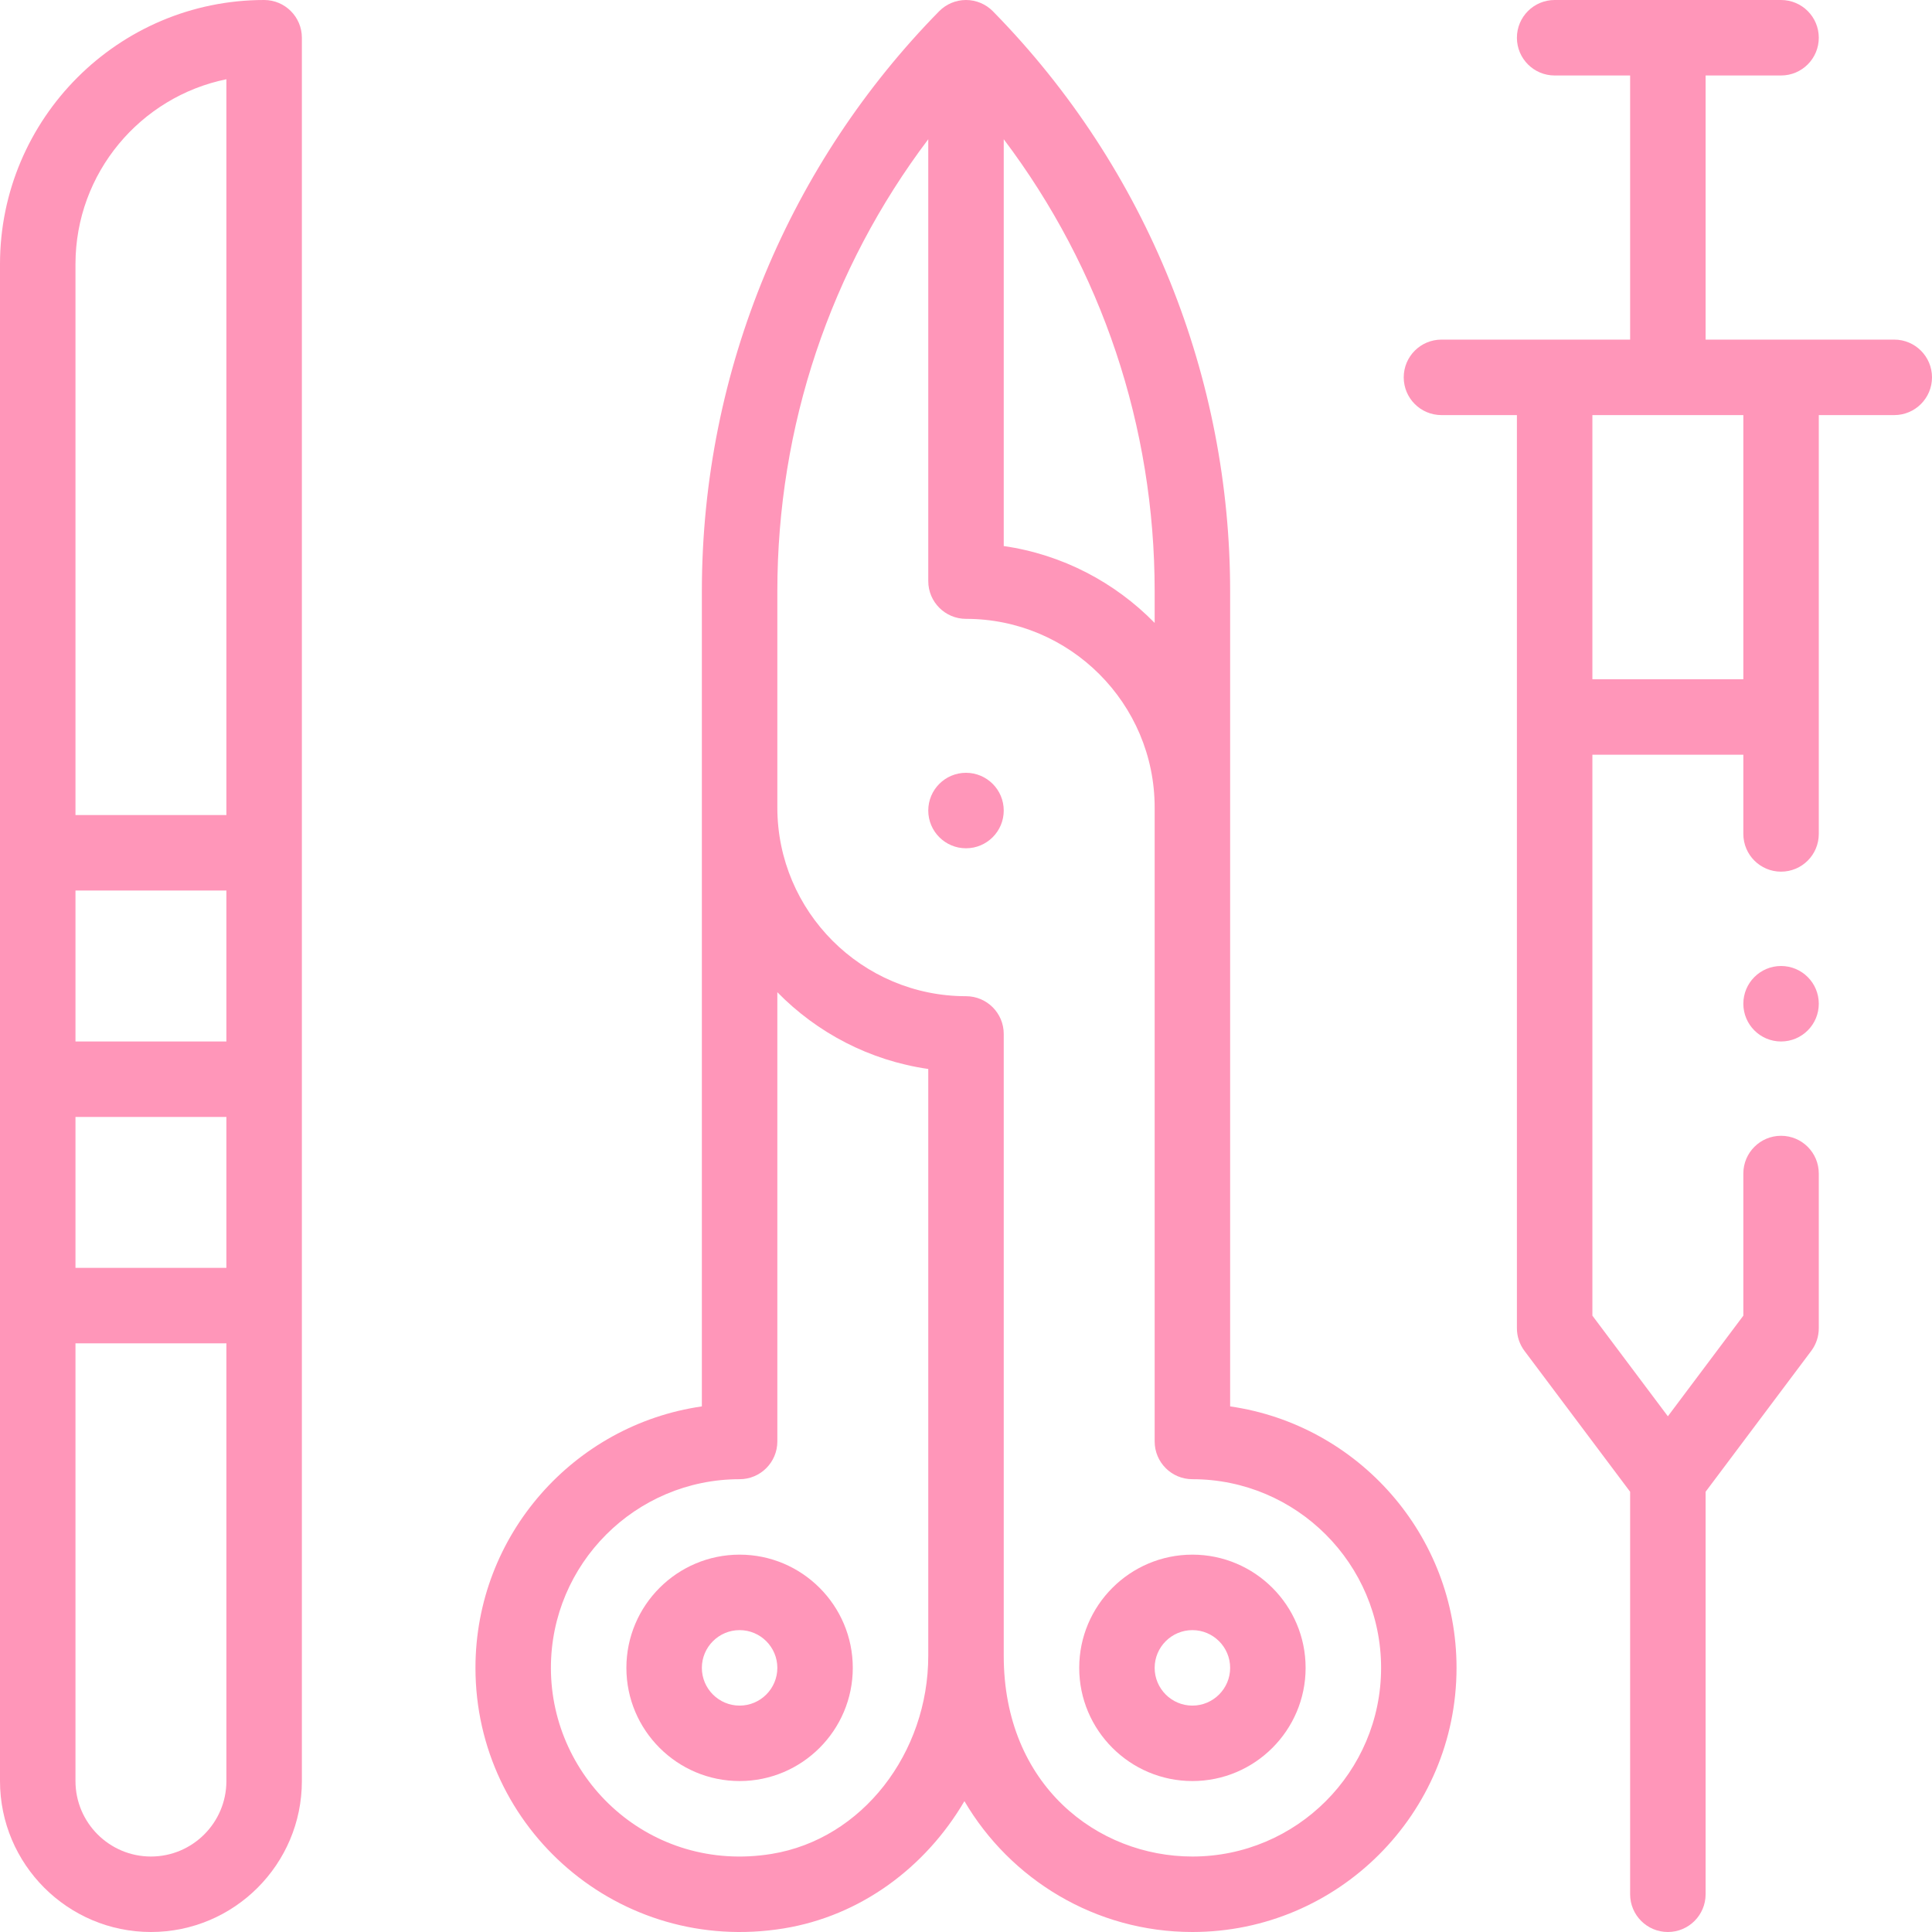 <svg width="60" height="60" viewBox="0 0 60 60" fill="none" xmlns="http://www.w3.org/2000/svg">
<path d="M30 26.344C30.647 26.344 31.172 25.819 31.172 25.172C31.172 24.525 30.647 24 30 24C29.353 24 28.828 24.525 28.828 25.172C28.828 25.819 29.353 26.344 30 26.344Z" fill="#FF96B9"/>
<path d="M38.203 18.363C38.203 11.797 35.68 5.283 30.836 0.351C30.835 0.349 30.833 0.348 30.832 0.347C30.615 0.128 30.318 0 30 0C29.676 0 29.38 0.133 29.168 0.347C29.167 0.348 29.165 0.349 29.164 0.351C24.563 5.035 21.797 11.45 21.797 18.363V43.677C17.827 44.248 14.766 47.671 14.766 51.797C14.766 56.806 19.239 60.718 24.338 59.889C26.715 59.502 28.736 58.007 29.951 55.936C31.376 58.365 34.017 60 37.031 60C41.554 60 45.234 56.32 45.234 51.797C45.234 47.671 42.173 44.248 38.203 43.677V18.363ZM28.828 51.421C28.828 54.433 26.787 57.115 23.962 57.575C20.208 58.185 17.109 55.286 17.109 51.797C17.109 48.566 19.738 45.938 22.969 45.938C23.616 45.938 24.141 45.413 24.141 44.766V30.814C25.372 32.072 27.004 32.936 28.828 33.198V51.421ZM42.891 51.797C42.891 55.028 40.262 57.656 37.031 57.656C34.088 57.656 31.172 55.446 31.172 51.421V32.109C31.172 31.462 30.647 30.938 30 30.938C26.769 30.938 24.141 28.309 24.141 25.078V18.363C24.141 13.238 25.788 8.353 28.828 4.324V18.047C28.828 18.694 29.353 19.219 30 19.219C33.231 19.219 35.859 21.847 35.859 25.078V44.766C35.859 45.413 36.384 45.938 37.031 45.938C40.262 45.938 42.891 48.566 42.891 51.797ZM31.172 16.958V4.324C34.212 8.353 35.859 13.238 35.859 18.363V19.345C34.628 18.087 32.996 17.221 31.172 16.958Z" fill="#FF96B9"/>
<path d="M4.688 60C7.272 60 9.375 57.897 9.375 55.312C9.375 52.758 9.375 3.306 9.375 1.172C9.375 0.525 8.85 0 8.203 0C3.68 0 0 3.68 0 8.203V55.312C0 57.897 2.103 60 4.688 60ZM7.031 39.375H2.344V34.688H7.031V39.375ZM7.031 32.344H2.344V27.656H7.031V32.344ZM4.688 57.656C3.395 57.656 2.344 56.605 2.344 55.312V41.719H7.031V55.312C7.031 56.605 5.98 57.656 4.688 57.656ZM7.031 2.461V25.312H2.344V8.203C2.344 5.374 4.36 3.006 7.031 2.461Z" fill="#FF96B9"/>
<path d="M44.766 10.547C44.118 10.547 43.594 11.072 43.594 11.719C43.594 12.366 44.118 12.891 44.766 12.891H47.109V41.25C47.109 41.504 47.192 41.75 47.344 41.953L50.625 46.328V58.828C50.625 59.475 51.15 60 51.797 60C52.444 60 52.969 59.475 52.969 58.828V46.328L56.25 41.953C56.402 41.75 56.484 41.504 56.484 41.25V36.445C56.484 35.798 55.96 35.273 55.312 35.273C54.665 35.273 54.141 35.798 54.141 36.445V40.859L51.797 43.984L49.453 40.859V23.438H54.141V25.898C54.141 26.546 54.665 27.07 55.312 27.07C55.96 27.07 56.484 26.546 56.484 25.898V12.891H58.828C59.475 12.891 60 12.366 60 11.719C60 11.072 59.475 10.547 58.828 10.547H52.969V2.344H55.312C55.96 2.344 56.484 1.819 56.484 1.172C56.484 0.525 55.96 0 55.312 0H48.281C47.634 0 47.109 0.525 47.109 1.172C47.109 1.819 47.634 2.344 48.281 2.344H50.625V10.547H44.766ZM54.141 21.094H49.453V12.891H54.141V21.094Z" fill="#FF96B9"/>
<path d="M19.453 51.797C19.453 53.735 21.03 55.312 22.969 55.312C24.907 55.312 26.484 53.735 26.484 51.797C26.484 49.858 24.907 48.281 22.969 48.281C21.03 48.281 19.453 49.858 19.453 51.797ZM24.141 51.797C24.141 52.443 23.615 52.969 22.969 52.969C22.323 52.969 21.797 52.443 21.797 51.797C21.797 51.151 22.323 50.625 22.969 50.625C23.615 50.625 24.141 51.151 24.141 51.797Z" fill="#FF96B9"/>
<path d="M33.516 51.797C33.516 53.735 35.093 55.312 37.031 55.312C38.97 55.312 40.547 53.735 40.547 51.797C40.547 49.858 38.97 48.281 37.031 48.281C35.093 48.281 33.516 49.858 33.516 51.797ZM38.203 51.797C38.203 52.443 37.677 52.969 37.031 52.969C36.385 52.969 35.859 52.443 35.859 51.797C35.859 51.151 36.385 50.625 37.031 50.625C37.677 50.625 38.203 51.151 38.203 51.797Z" fill="#FF96B9"/>
<path d="M55.312 32.344C55.96 32.344 56.484 31.819 56.484 31.172C56.484 30.525 55.96 30 55.312 30C54.665 30 54.141 30.525 54.141 31.172C54.141 31.819 54.665 32.344 55.312 32.344Z" fill="#FF96B9"/>
</svg>
